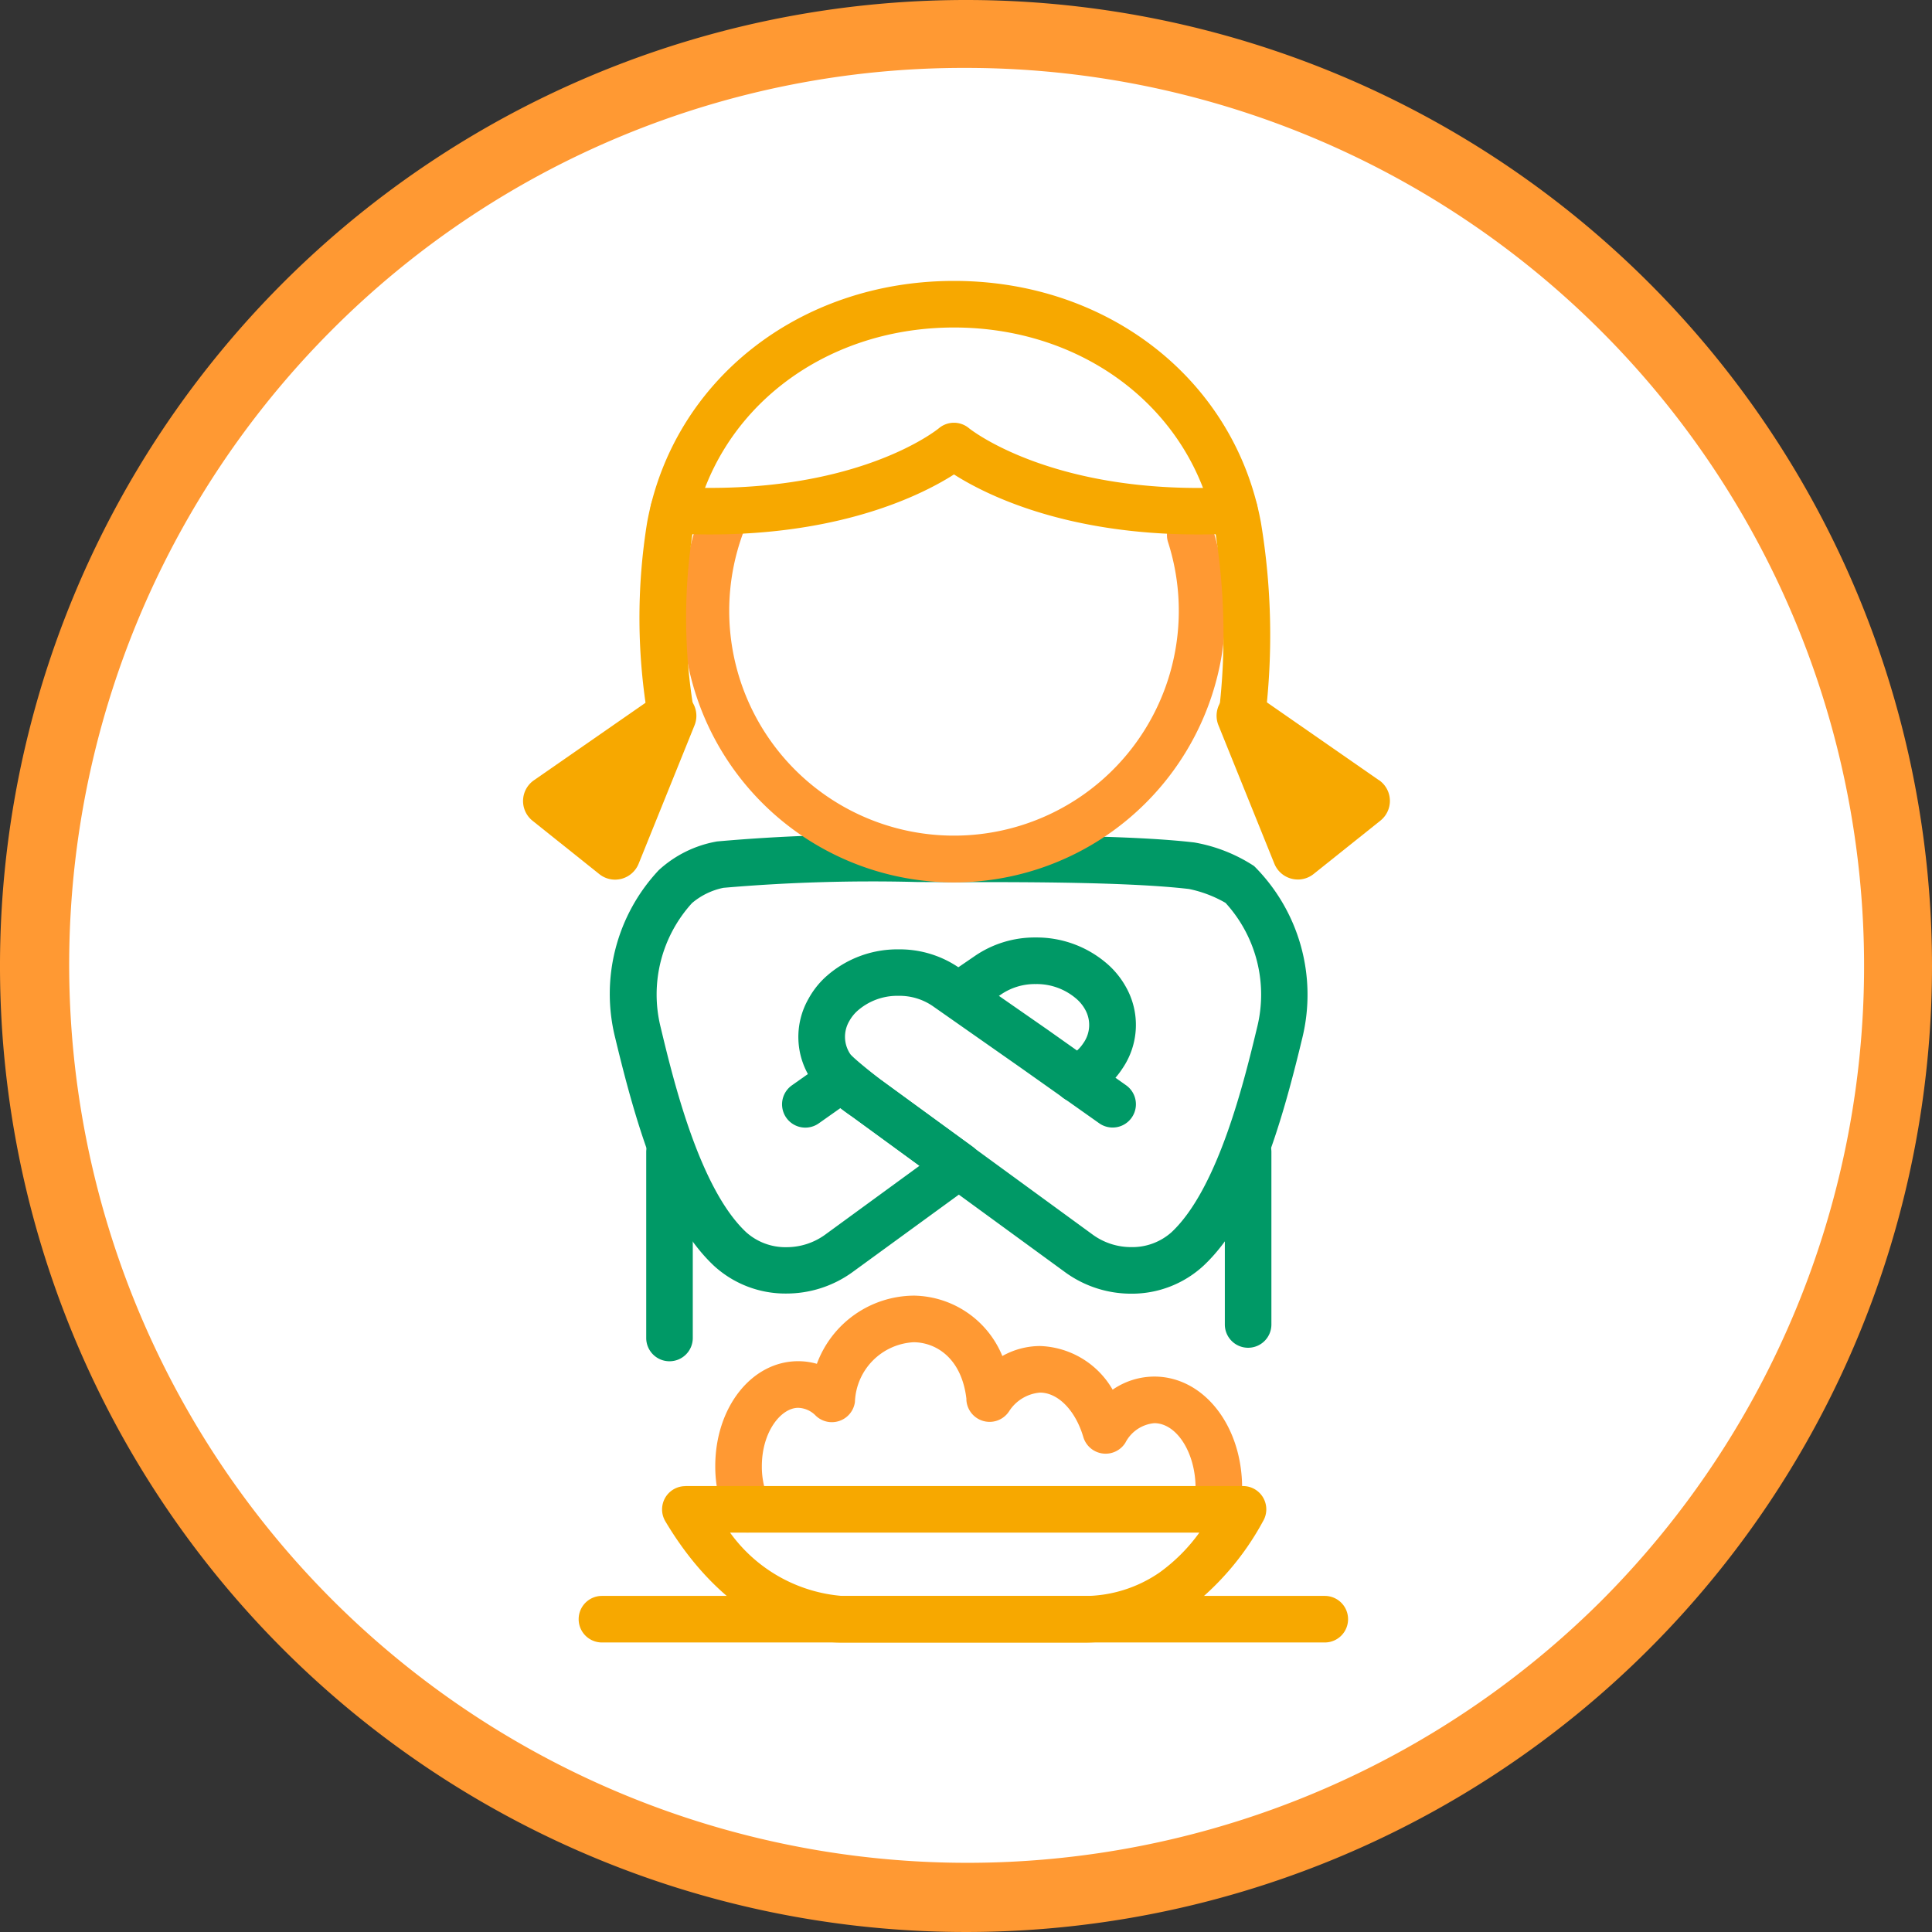 <svg id="Dupi-EoE-ICON-FoodRefusal" xmlns="http://www.w3.org/2000/svg" width="92.4" height="92.4" viewBox="0 0 92.4 92.4">
  <rect x="0" y="0" width="92.4" height="92.4" fill="#333333" stroke="none"/>
  <circle id="Ellipse_228" data-name="Ellipse 228" cx="44.576" cy="44.576" r="44.576" transform="translate(1.624 1.624)" fill="#fff"/>
  <path id="Path_1797" data-name="Path 1797" d="M46.2,3.248A42.954,42.954,0,0,1,76.573,76.573,42.954,42.954,0,0,1,15.827,15.827,42.667,42.667,0,0,1,46.2,3.248M46.2,0A46.2,46.2,0,1,0,92.4,46.2,46.2,46.2,0,0,0,46.2,0h0Z" transform="translate(0 0)" fill="#f93"/>
  <path id="Path_1798" data-name="Path 1798" d="M130.882,132.119a1.114,1.114,0,0,1-.638-2.027l.476-.332a1.818,1.818,0,0,0,.458-.479,1.5,1.5,0,0,0,.087-1.612,1.881,1.881,0,0,0-.362-.463,2.9,2.9,0,0,0-2-.754,2.871,2.871,0,0,0-1.636.481l-1.154.79a1.257,1.257,0,0,1-1.661-.18.987.987,0,0,1,.117-1.446l.253-.188,1.14-.78a5.062,5.062,0,0,1,2.942-.905,5.142,5.142,0,0,1,3.525,1.357,4.124,4.124,0,0,1,.785,1.005,3.692,3.692,0,0,1-.166,3.906,3.992,3.992,0,0,1-1.026,1.074l-.5.351A1.109,1.109,0,0,1,130.882,132.119Z" transform="translate(-79.368 -79.388)" fill="#096"/>
  <path id="Path_1799" data-name="Path 1799" d="M113.466,137.255a1.108,1.108,0,0,1-.655-.214l-4.442-3.237a8.918,8.918,0,0,1-1.949-1.755,3.673,3.673,0,0,1-.153-3.886,4.052,4.052,0,0,1,.779-1.01,5.115,5.115,0,0,1,3.526-1.358,5.016,5.016,0,0,1,2.907.885h0l1.573,1.114,2.645,1.839,3.76,2.661a1.113,1.113,0,0,1-1.284,1.819l-3.756-2.658L112.2,128.5a2.806,2.806,0,0,0-1.629-.482,2.874,2.874,0,0,0-1.986.74,1.891,1.891,0,0,0-.363.465,1.479,1.479,0,0,0,.054,1.593c.256.294,1.436,1.208,1.436,1.208l4.411,3.213a1.114,1.114,0,0,1-.657,2.013Z" transform="translate(-67.602 -80.391)" fill="#096"/>
  <path id="Path_1800" data-name="Path 1800" d="M105.766,132.6a5.361,5.361,0,0,1-3.126-1l-5.12-3.737L92.4,131.593a5.388,5.388,0,0,1-3.129,1,5.056,5.056,0,0,1-3.463-1.327c-2.39-2.246-3.683-6.566-4.723-10.9a8.647,8.647,0,0,1,2.083-8.022,5.518,5.518,0,0,1,2.789-1.373,83.908,83.908,0,0,1,9.607-.3l1.752.005h.557c2.769,0,7.923-.007,10.91.344a7.589,7.589,0,0,1,2.859,1.129,8.689,8.689,0,0,1,2.306,8.214c-1.04,4.333-2.333,8.653-4.727,10.9A5.053,5.053,0,0,1,105.766,132.6Zm-7.533-6.977,5.717,4.173a3.115,3.115,0,0,0,1.816.576,2.812,2.812,0,0,0,1.93-.716c2.243-2.108,3.491-7.306,4.091-9.8a6.5,6.5,0,0,0-1.513-5.947,5.829,5.829,0,0,0-1.747-.664c-2.856-.335-7.925-.331-10.648-.328H97.32l-1.762-.005a82.909,82.909,0,0,0-9.3.277,3.371,3.371,0,0,0-1.5.73,6.493,6.493,0,0,0-1.5,5.938c.6,2.5,1.848,7.7,4.087,9.8a2.814,2.814,0,0,0,1.934.719,3.139,3.139,0,0,0,1.822-.581l4.537-3.312-3.779-2.762-1.039.733a1.113,1.113,0,0,1-1.284-1.819l1.693-1.195a1.113,1.113,0,0,1,1.3.011l5.655,4.132Z" transform="translate(-51.662 -70.728)" fill="#096"/>
  <path id="Line_493" data-name="Line 493" d="M-1.972,8.035A1.113,1.113,0,0,1-3.085,6.922V-1.972A1.113,1.113,0,0,1-1.972-3.085,1.113,1.113,0,0,1-.858-1.972V6.922A1.113,1.113,0,0,1-1.972,8.035Z" transform="translate(33.991 57.069)" fill="#096"/>
  <path id="Line_494" data-name="Line 494" d="M-1.972,7.389A1.113,1.113,0,0,1-3.085,6.276V-1.972A1.113,1.113,0,0,1-1.972-3.085,1.113,1.113,0,0,1-.858-1.972V6.276A1.113,1.113,0,0,1-1.972,7.389Z" transform="translate(61.664 57.069)" fill="#096"/>
  <path id="Path_1801" data-name="Path 1801" d="M94.284,69.48a11.864,11.864,0,1,0,22.418.513" transform="translate(-59.778 -44.402)" fill="#fff"/>
  <path id="Path_1801_-_Outline" data-name="Path 1801 - Outline" d="M103.433,84.633A12.989,12.989,0,0,1,91.268,67.12a1.113,1.113,0,0,1,2.088.776,10.751,10.751,0,1,0,20.314.465,1.113,1.113,0,0,1,2.121-.68,12.988,12.988,0,0,1-12.358,16.952Z" transform="translate(-57.806 -42.43)" fill="#f93"/>
  <path id="Path_1802" data-name="Path 1802" d="M112.367,61.355c-6.388,0-10.184-1.922-11.67-2.87-1.62,1.035-5.989,3.226-13.469,2.821a1.113,1.113,0,0,1,.121-2.224c8.648.469,12.591-2.777,12.629-2.81a1.12,1.12,0,0,1,1.434,0c.04.033,4.07,3.278,12.634,2.814a1.113,1.113,0,0,1,.121,2.224Q113.235,61.356,112.367,61.355Z" transform="translate(-55.071 -35.794)" fill="#f7a800"/>
  <path id="Path_1803" data-name="Path 1803" d="M113.52,59.134a1.114,1.114,0,0,1-1.1-1.269,31.141,31.141,0,0,0-.18-8.688c-1.058-5.726-6.193-9.725-12.487-9.725s-11.432,4-12.487,9.725a26.685,26.685,0,0,0,.052,8.631,1.113,1.113,0,0,1-2.186.425,28.507,28.507,0,0,1-.056-9.46c1.253-6.8,7.288-11.549,14.677-11.549s13.42,4.749,14.677,11.548a32.874,32.874,0,0,1,.2,9.4A1.113,1.113,0,0,1,113.52,59.134Z" transform="translate(-54.126 -23.789)" fill="#f7a800"/>
  <path id="Path_1804" data-name="Path 1804" d="M168.966,95.781,163.1,91.706a1.209,1.209,0,0,0-1.812,1.444l2.675,6.623a1.214,1.214,0,0,0,.816.718,1.278,1.278,0,0,0,.307.04,1.207,1.207,0,0,0,.754-.263l3.194-2.552a1.208,1.208,0,0,0-.065-1.938Z" transform="translate(-103.016 -58.467)" fill="#f7a800"/>
  <path id="Path_1805" data-name="Path 1805" d="M77.141,91.763a1.208,1.208,0,0,0-1.444-.047l-5.869,4.075a1.208,1.208,0,0,0-.065,1.938l3.194,2.552a1.207,1.207,0,0,0,.754.263,1.278,1.278,0,0,0,.307-.04,1.221,1.221,0,0,0,.816-.718l2.675-6.623a1.21,1.21,0,0,0-.368-1.4Z" transform="translate(-44.292 -58.474)" fill="#f7a800"/>
  <path id="Path_1806" data-name="Path 1806" d="M96.319,183a1.114,1.114,0,0,1-1.014-.653,6.129,6.129,0,0,1-.53-2.522c0-2.814,1.742-5.019,3.965-5.019a3.252,3.252,0,0,1,.895.125,4.981,4.981,0,0,1,4.65-3.261,4.649,4.649,0,0,1,4.22,2.888,3.7,3.7,0,0,1,1.8-.478,4.167,4.167,0,0,1,3.475,2.088,3.527,3.527,0,0,1,1.993-.627c2.355,0,4.2,2.341,4.2,5.329a6.228,6.228,0,0,1-.113,1.237,1.113,1.113,0,0,1-2.182-.446,4.023,4.023,0,0,0,.068-.791c0-1.682-.9-3.1-1.973-3.1a1.731,1.731,0,0,0-1.384.936,1.113,1.113,0,0,1-2.012-.276c-.375-1.269-1.207-2.122-2.072-2.122a1.946,1.946,0,0,0-1.476.892,1.112,1.112,0,0,1-2.043-.537c0-.021,0-.043,0-.064-.231-1.945-1.454-2.691-2.52-2.7a2.967,2.967,0,0,0-2.811,2.857,1.113,1.113,0,0,1-1.872.658,1.215,1.215,0,0,0-.842-.378c-.822,0-1.738,1.147-1.738,2.792a3.888,3.888,0,0,0,.33,1.6A1.114,1.114,0,0,1,96.319,183Z" transform="translate(-60.567 -109.705)" fill="#f93"/>
  <path id="Path_1807" data-name="Path 1807" d="M88.848,196.9h26.668a1.113,1.113,0,0,1,.957,1.683,13.179,13.179,0,0,1-3.728,4.311,8.666,8.666,0,0,1-4.766,1.492h-11.6c-3.2,0-6.3-2.115-8.49-5.8a1.113,1.113,0,0,1,.957-1.682Zm24.583,2.227H90.984a7.328,7.328,0,0,0,5.4,3.032h11.6a6.36,6.36,0,0,0,3.537-1.122A8.375,8.375,0,0,0,113.432,199.122Z" transform="translate(-56.068 -125.828)" fill="#f7a800"/>
  <path id="Line_495" data-name="Line 495" d="M32.6-.858H-1.972A1.113,1.113,0,0,1-3.085-1.972,1.113,1.113,0,0,1-1.972-3.085H32.6a1.113,1.113,0,0,1,1.113,1.113A1.113,1.113,0,0,1,32.6-.858Z" transform="translate(30.76 79.411)" fill="#f7a800"/>
</svg>
